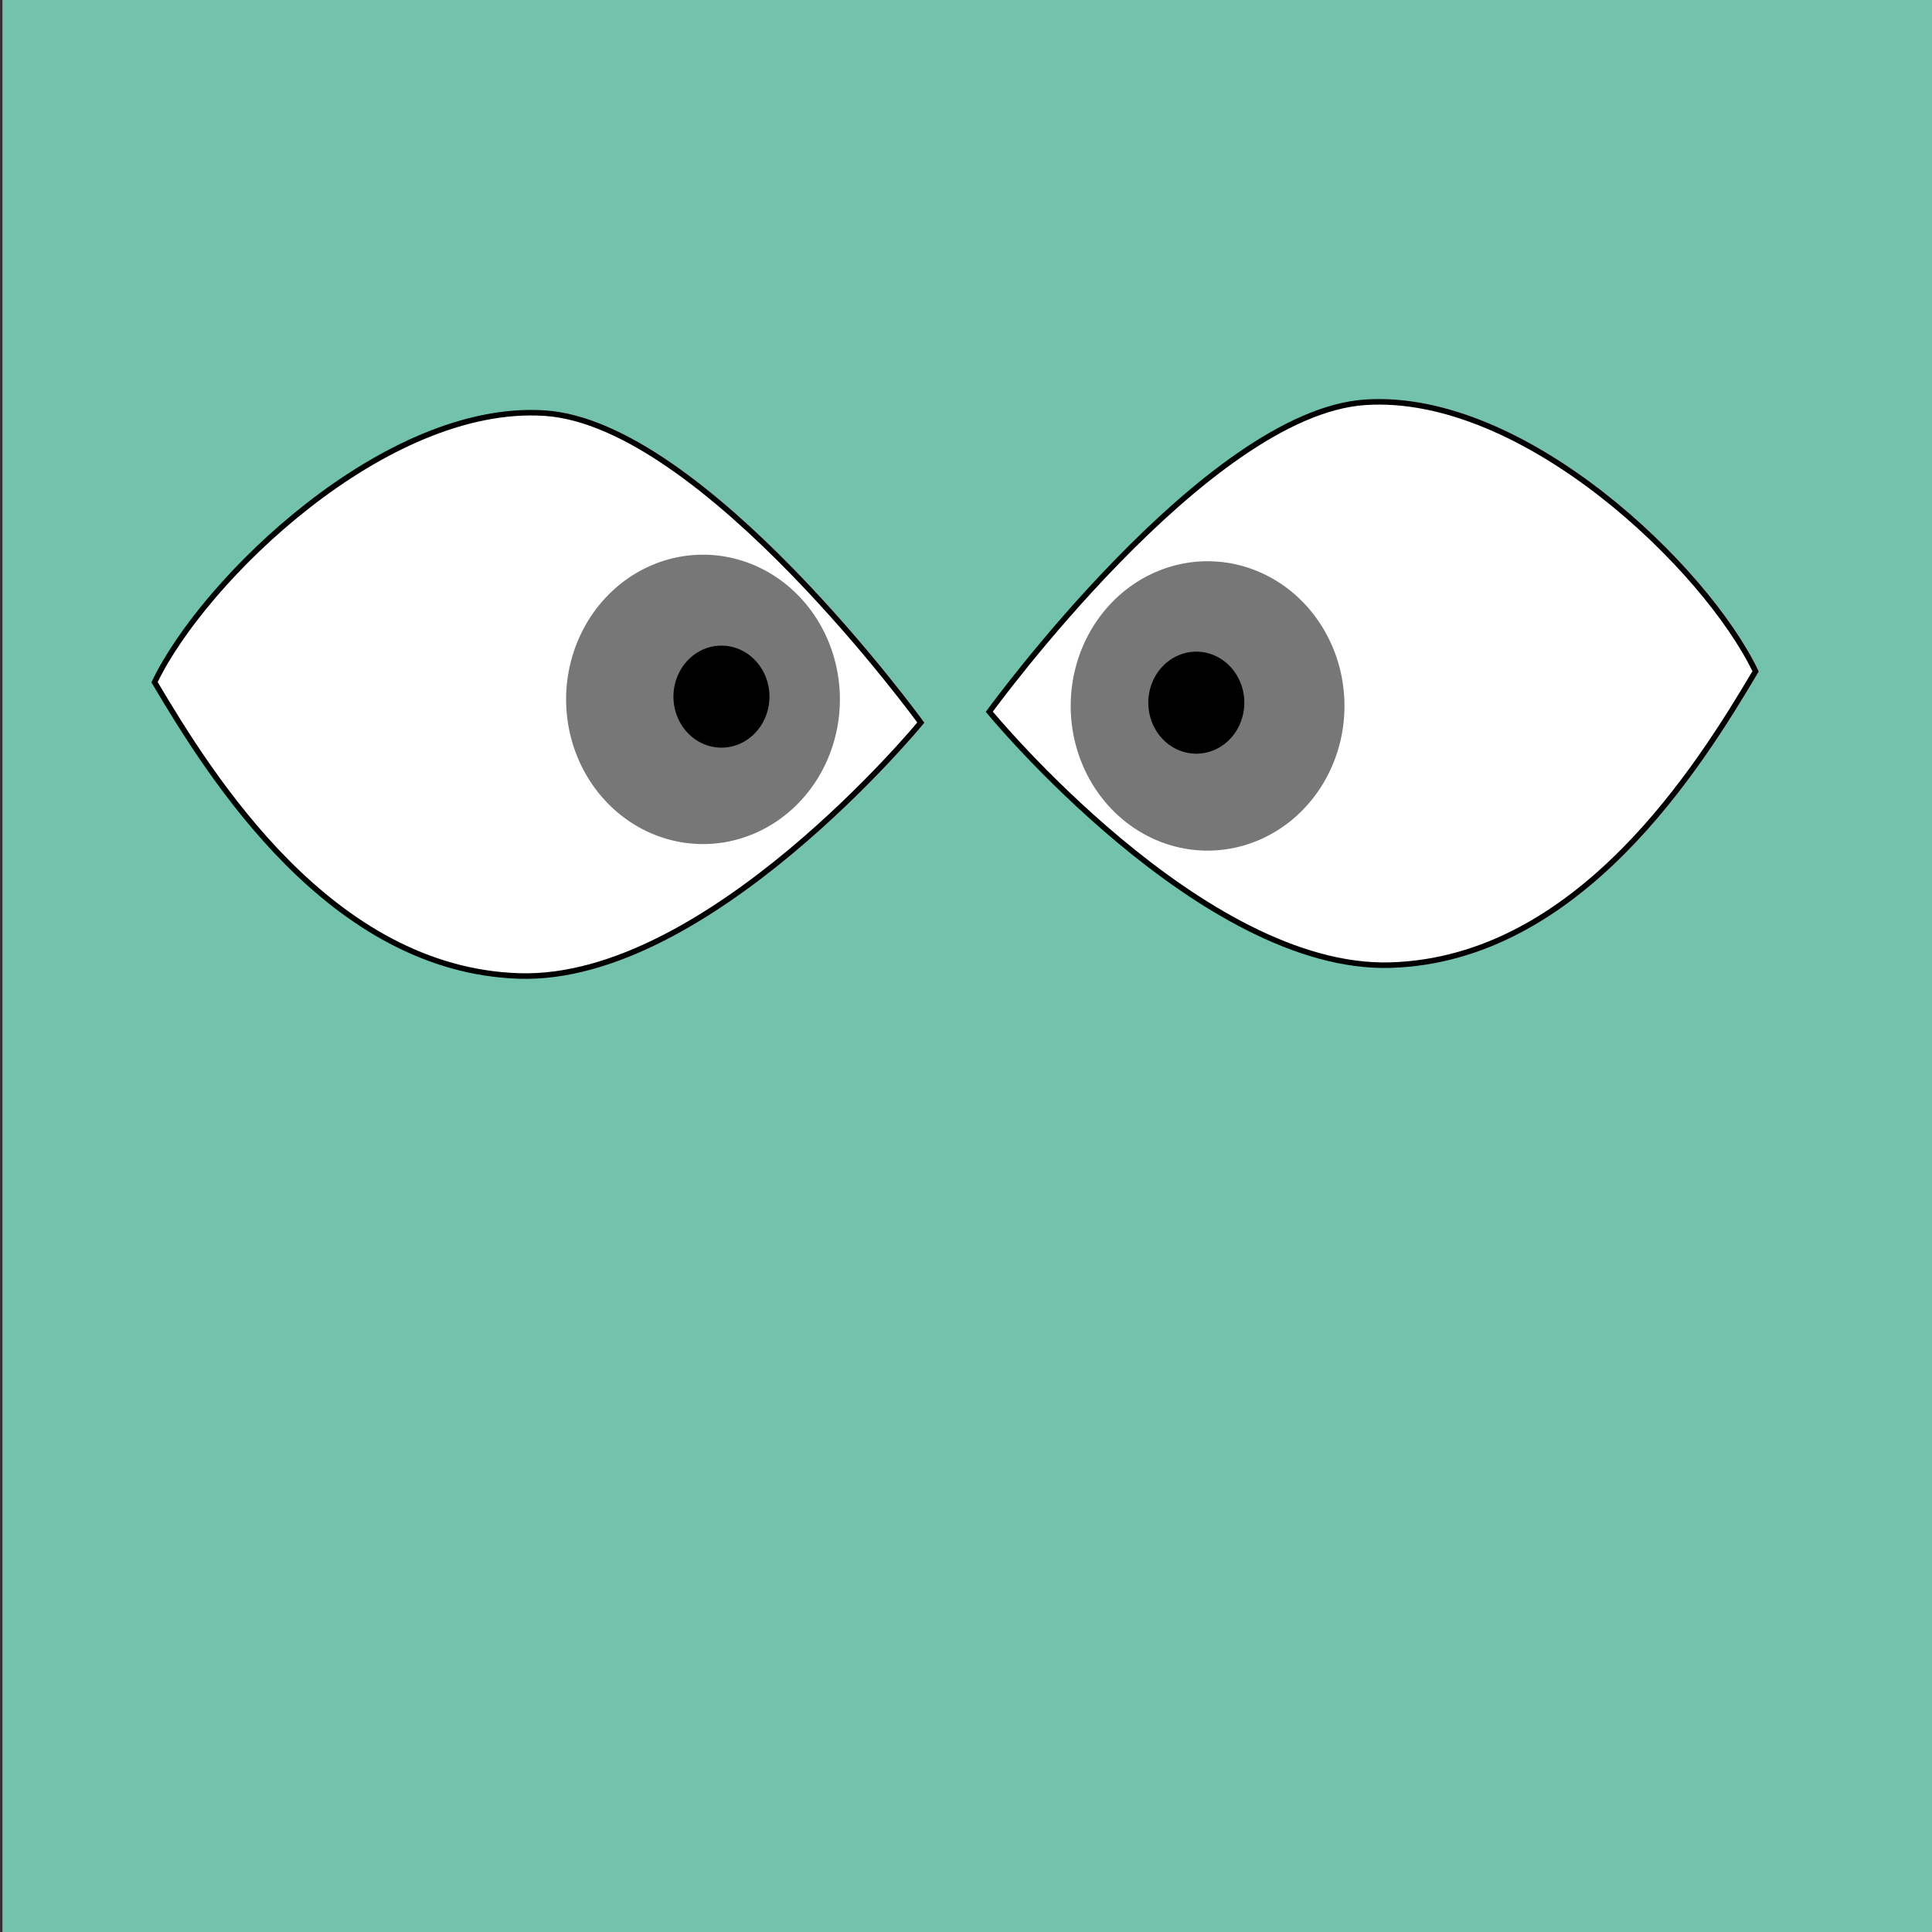 <?xml version="1.0" encoding="UTF-8" standalone="no"?>
<!-- Created with Inkscape (http://www.inkscape.org/) -->

<svg
   width="512"
   height="512"
   viewBox="0 0 512 512"
   version="1.1"
   id="svg5"
   sodipodi:docname="app_icon2.svg"
   inkscape:version="1.2.1 (2ed6d7ae0b, 2022-08-22, custom)"
   xmlns:inkscape="http://www.inkscape.org/namespaces/inkscape"
   xmlns:sodipodi="http://sodipodi.sourceforge.net/DTD/sodipodi-0.dtd"
   xmlns="http://www.w3.org/2000/svg"
   xmlns:svg="http://www.w3.org/2000/svg">
  <rect x="0" y="0" width="512" height="512" fill="#333333" stroke="none"/>
  <sodipodi:namedview
     id="namedview56"
     pagecolor="#ffffff"
     bordercolor="#666666"
     borderopacity="1.0"
     inkscape:showpageshadow="2"
     inkscape:pageopacity="0.0"
     inkscape:pagecheckerboard="0"
     inkscape:deskcolor="#d1d1d1"
     showgrid="false"
     inkscape:zoom="2.0058594"
     inkscape:cx="255.75073"
     inkscape:cy="256"
     inkscape:window-width="3766"
     inkscape:window-height="2096"
     inkscape:window-x="74"
     inkscape:window-y="27"
     inkscape:window-maximized="1"
     inkscape:current-layer="svg5" />
  <defs
     id="defs2" />
  <rect
     style="fill:#72c2ac;fill-opacity:1;fill-rule:evenodd;stroke:none;stroke-width:14.33;stroke-opacity:1;paint-order:fill markers stroke"
     id="rect12006"
     width="511.616"
     height="518.013"
     x="0.645"
     y="-1.027" />
  <g
     id="g3057"
     transform="translate(14.331,-52.249)">
    <path
       style="fill:#ffffff;fill-opacity:1;stroke:#000000;stroke-width:1.468px;stroke-linecap:butt;stroke-linejoin:miter;stroke-opacity:1"
       d="m 26.624,233.044 c 13.052,-27.26 61.276,-74.063 103.407,-71.31 42.13,2.753 99.656,82.013 99.656,82.013 0,0 -56.438,68.702 -106.401,67.147 C 73.321,309.339 41.569,258.264 26.624,233.044 Z"
       id="path1338"
       sodipodi:nodetypes="czczc" />
    <path
       style="fill:#777777;fill-opacity:1;fill-rule:evenodd;stroke:none;stroke-width:1.493;stroke-linecap:round"
       id="path1488"
       sodipodi:type="arc"
       sodipodi:cx="171.97331"
       sodipodi:cy="237.59302"
       sodipodi:rx="36.275833"
       sodipodi:ry="38.343628"
       sodipodi:start="0"
       sodipodi:end="6.2708155"
       sodipodi:arc-type="arc"
       d="m 208.249,237.593 a 36.276,38.344 0 0 1 -36.164,38.343 36.276,38.344 0 0 1 -36.387,-38.106 36.276,38.344 0 0 1 35.939,-38.579 36.276,38.344 0 0 1 36.61,37.868"
       sodipodi:open="true" />
    <path
       style="fill:#000000;fill-opacity:1;fill-rule:evenodd;stroke:#000000;stroke-width:1.493;stroke-linecap:round;stroke-opacity:1"
       id="path3050"
       sodipodi:type="arc"
       sodipodi:cx="176.86349"
       sodipodi:cy="236.86523"
       sodipodi:rx="11.975353"
       sodipodi:ry="12.771817"
       sodipodi:start="0"
       sodipodi:end="6.2708155"
       sodipodi:open="true"
       sodipodi:arc-type="arc"
       d="m 188.839,236.865 a 11.975,12.772 0 0 1 -11.938,12.772 11.975,12.772 0 0 1 -12.012,-12.693 11.975,12.772 0 0 1 11.864,-12.85 11.975,12.772 0 0 1 12.086,12.613" />
  </g>
  <g
     id="g3065"
     transform="matrix(-1,0,0,1,493.595,-42.749)">
    <path
       style="fill:#ffffff;fill-opacity:1;stroke:#000000;stroke-width:1.468px;stroke-linecap:butt;stroke-linejoin:miter;stroke-opacity:1"
       d="m 28.352,220.666 c 13.052,-27.26 61.276,-74.063 103.407,-71.31 42.13,2.753 99.656,82.013 99.656,82.013 0,0 -56.438,68.702 -106.401,67.147 C 75.049,296.961 43.297,245.886 28.352,220.666 Z"
       id="path3059"
       sodipodi:nodetypes="czczc" />
    <path
       style="fill:#777777;fill-opacity:1;fill-rule:evenodd;stroke:none;stroke-width:1.493;stroke-linecap:round"
       id="path3061"
       sodipodi:type="arc"
       sodipodi:cx="173.57202"
       sodipodi:cy="229.82877"
       sodipodi:rx="36.275833"
       sodipodi:ry="38.343628"
       sodipodi:start="0"
       sodipodi:end="6.2708155"
       sodipodi:arc-type="arc"
       d="m 209.848,229.829 a 36.276,38.344 0 0 1 -36.164,38.343 36.276,38.344 0 0 1 -36.387,-38.106 36.276,38.344 0 0 1 35.939,-38.579 36.276,38.344 0 0 1 36.61,37.868"
       sodipodi:open="true" />
    <path
       style="fill:#000000;fill-opacity:1;fill-rule:evenodd;stroke:#000000;stroke-width:1.493;stroke-linecap:round;stroke-opacity:1"
       id="path3063"
       sodipodi:type="arc"
       sodipodi:cx="176.55914"
       sodipodi:cy="228.96759"
       sodipodi:rx="11.975353"
       sodipodi:ry="12.771817"
       sodipodi:start="0"
       sodipodi:end="6.2708155"
       sodipodi:open="true"
       sodipodi:arc-type="arc"
       d="m 188.535,228.968 a 11.975,12.772 0 0 1 -11.938,12.772 11.975,12.772 0 0 1 -12.012,-12.693 11.975,12.772 0 0 1 11.864,-12.85 11.975,12.772 0 0 1 12.086,12.613" />
  </g>
</svg>
